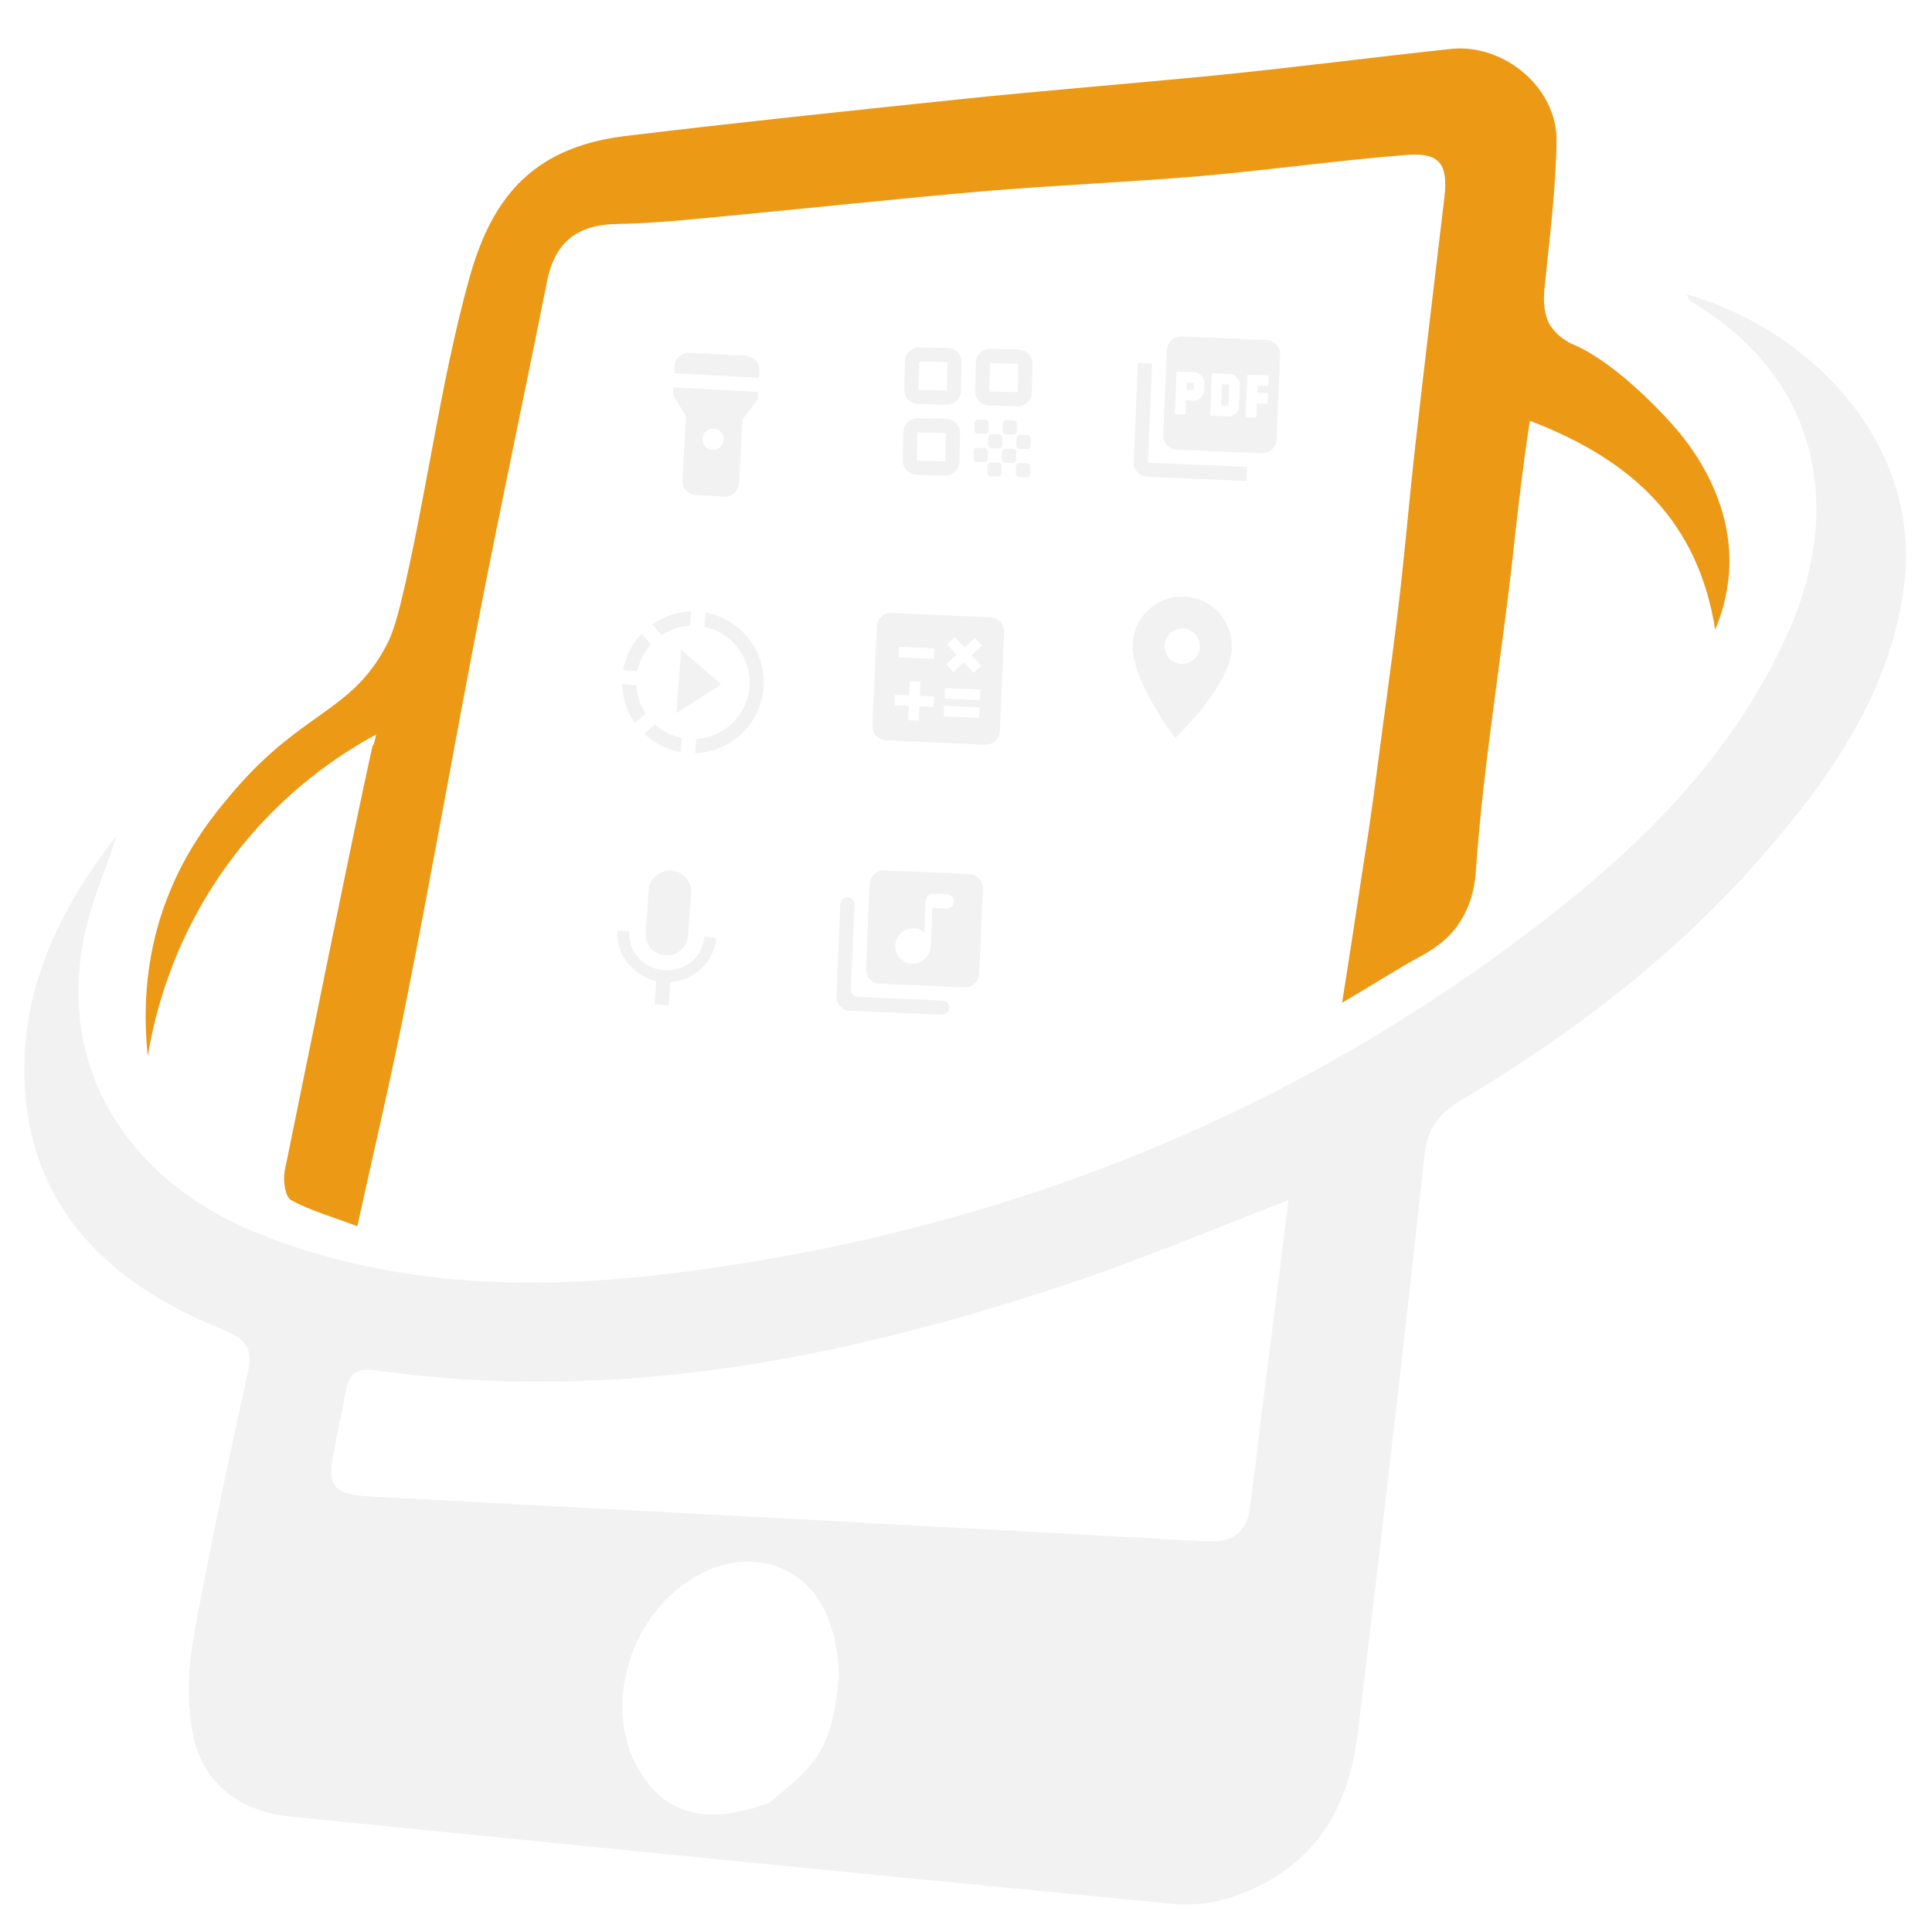 <svg width="319" height="319" viewBox="0 0 319 319" fill="none" xmlns="http://www.w3.org/2000/svg">
<g filter="url(#filter0_d_96_132)">
<path d="M19.273 133.986C17.466 139.654 14.956 145.151 13.85 150.899C9.504 172.615 21.201 191.343 43.43 199.987C65.76 208.72 89.054 209.071 112.493 206.054C167.65 198.977 216.598 178.722 258.533 145.121C274.32 132.497 287.677 117.911 295.578 99.685C303.96 80.268 301.015 58.852 279.315 45.834C278.912 45.659 278.803 45.115 278.395 44.576C298.878 50.338 317.476 69.318 314.359 92.924C312.044 110.423 302.178 124.588 290.499 137.874C276.661 153.65 259.879 166.563 241.367 177.594C237.505 179.839 235.648 182.416 235.217 186.697C231.735 218.585 228.054 250.476 224.17 282.28C222.672 294.673 216.94 304.861 203.019 309.361C200.036 310.318 196.544 310.648 193.44 310.334C144.889 305.663 96.435 300.808 47.981 295.953C38.97 295.008 32.891 289.922 31.65 281.211C30.87 276.222 31.084 270.943 32.004 266.017C34.668 251.514 37.733 237.094 40.898 222.673C41.737 218.931 40.91 217.216 36.885 215.554C18.174 208.126 5.682 195.868 4.17 176.521C2.914 160.716 9.186 146.791 19.273 133.986ZM212.75 194.155C199.738 199.186 188.023 204.104 175.994 208.119C139.111 220.357 101.452 227.878 61.88 222.243C58.776 221.839 57.594 222.949 57.136 225.503C56.494 229.06 55.652 232.621 55.011 236.269C54.097 241.559 55.115 242.725 61.118 243.082C107.134 245.521 153.051 247.961 199.068 250.491C203.671 250.78 205.84 248.926 206.376 245.007C206.999 240.267 207.622 235.528 208.143 230.699C209.651 218.852 211.157 206.913 212.75 194.155ZM138.383 274.209C138.878 269.927 137.513 263.674 135.156 260.074C130.852 253.504 122.333 252.096 115.202 256.122C104.106 262.213 99.359 277.66 105.425 288.112C109.951 296.042 117.267 297.288 127.004 293.674C134.303 287.645 137.068 285.599 138.383 274.209Z" fill="#F2F2F2"/>
<g filter="url(#filter1_i_96_132)">
<path d="M62.101 113.274C56.401 116.374 46.901 122.474 38.601 133.374C28.601 146.474 25.501 159.674 24.401 166.374C23.801 160.674 23.501 151.074 27.501 140.574C30.901 131.574 36.001 125.674 38.901 122.274C50.201 109.274 58.101 109.574 63.901 98.374C65.201 95.874 66.201 91.874 67.901 83.874C71.101 68.674 73.301 53.174 77.401 38.274C80.901 25.574 87.101 16.474 103.101 14.474C121.301 12.274 139.501 10.374 157.701 8.474C171.901 6.974 186.101 5.874 200.401 4.474C213.501 3.174 226.501 1.474 239.601 0.074C248.401 -0.826 257.201 6.574 257.001 15.374C256.901 23.474 255.801 31.674 255.001 39.774C254.801 41.974 255.001 43.774 255.701 45.274C257.001 47.674 259.401 48.774 260.201 49.074C267.101 52.174 275.201 60.774 277.801 64.074C280.001 66.874 286.201 75.274 285.501 86.374C285.201 90.574 284.101 93.874 283.201 95.974C280.401 78.174 269.601 67.974 252.601 61.474C251.401 69.274 250.701 75.674 250.201 79.974C248.301 98.574 245.001 116.974 243.701 135.574C243.601 137.174 243.301 141.074 240.701 144.774C239.301 146.774 237.301 148.374 234.801 149.774C230.701 151.974 226.901 154.474 221.601 157.574C223.301 146.874 224.601 137.974 226.001 129.074C226.301 126.974 226.601 124.774 226.901 122.674C228.201 112.474 229.701 102.274 230.901 92.074C231.901 83.774 232.601 75.474 233.501 67.174C235.101 52.974 236.801 38.774 238.501 24.474C239.101 19.074 237.701 17.174 232.301 17.574C220.901 18.474 209.601 20.074 198.201 21.074C186.301 22.074 174.401 22.574 162.401 23.574C148.501 24.774 134.701 26.274 120.901 27.574C114.601 28.174 108.301 28.874 102.001 28.974C95.401 29.074 91.601 31.874 90.301 38.574C86.601 57.174 82.601 75.774 79.001 94.374C75.001 114.974 71.401 135.574 67.301 156.174C64.901 168.574 62.001 180.774 59.001 194.474C55.101 192.974 51.401 191.974 48.101 190.174C47.101 189.674 46.701 186.974 47.001 185.374C50.001 170.774 58.501 128.574 61.501 115.174C61.701 115.074 61.901 114.274 62.101 113.274Z" fill="#EC9916"/>
</g>
<path d="M195.801 94.525C191.284 94.191 187.361 97.574 187.027 102.09C186.574 108.217 194.075 117.866 194.075 117.866C194.075 117.866 202.913 109.426 203.366 103.298C203.7 98.782 200.317 94.859 195.801 94.525ZM194.981 105.612C194.207 105.555 193.488 105.193 192.981 104.605C192.474 104.017 192.222 103.252 192.279 102.479C192.336 101.705 192.698 100.985 193.286 100.479C193.874 99.972 194.639 99.719 195.412 99.777C196.186 99.834 196.906 100.196 197.412 100.784C197.919 101.371 198.172 102.136 198.114 102.91C198.057 103.684 197.695 104.403 197.107 104.91C196.52 105.417 195.755 105.669 194.981 105.612Z" fill="#F2F2F2"/>
<path d="M115.828 106.177L112.466 103.241L111.69 113.744L115.447 111.335L119.081 109.01L115.828 106.177ZM115.828 106.177L112.466 103.241L111.69 113.744L115.447 111.335L119.081 109.01L115.828 106.177ZM115.828 106.177L112.466 103.241L111.69 113.744L115.447 111.335L119.081 109.01L115.828 106.177ZM113.929 99.324L114.104 96.967C111.741 97.027 109.536 97.802 107.704 99.087L109.238 100.878C110.633 99.946 112.254 99.409 113.929 99.324ZM107.471 102.402L105.925 100.621C104.341 102.284 103.283 104.378 102.886 106.64L105.244 106.814C105.58 105.125 106.371 103.623 107.471 102.402ZM105.071 109.148L102.714 108.974C102.774 111.337 103.549 113.542 104.834 115.373L106.626 113.828C105.692 112.438 105.154 110.82 105.071 109.148ZM106.369 117.153C108.033 118.734 110.126 119.791 112.387 120.191L112.561 117.834C110.916 117.503 109.392 116.734 108.149 115.607L106.369 117.153ZM126.083 109.528C125.638 115.55 120.695 120.184 114.779 120.368L114.953 118.011C119.573 117.742 123.399 114.082 123.749 109.356C124.098 104.629 120.852 100.446 116.322 99.501L116.496 97.144C122.321 98.196 126.528 103.506 126.083 109.528Z" fill="#F2F2F2"/>
<path d="M163.563 97.92L147.195 97.212C145.909 97.156 144.811 98.163 144.756 99.449L144.047 115.817C143.991 117.103 144.998 118.201 146.284 118.256L162.652 118.965C163.938 119.021 165.036 118.014 165.092 116.728L165.8 100.36C165.856 99.074 164.849 97.976 163.563 97.92ZM156.378 102.365L157.671 101.179L159.248 102.899L160.968 101.322L162.154 102.615L160.434 104.192L162.011 105.912L160.718 107.098L159.14 105.389L157.42 106.967L156.235 105.674L157.955 104.096L156.378 102.365ZM148.418 102.793L154.263 103.046L154.187 104.8L148.342 104.547L148.418 102.793ZM154.137 112.74L151.798 112.638L151.697 114.977L149.943 114.901L150.045 112.562L147.706 112.461L147.782 110.708L150.12 110.809L150.222 108.47L151.975 108.546L151.874 110.885L154.212 110.986L154.137 112.74ZM161.673 114.53L155.827 114.277L155.903 112.523L161.749 112.776L161.673 114.53ZM161.799 111.607L155.954 111.354L156.029 109.6L161.875 109.854L161.799 111.607Z" fill="#F2F2F2"/>
<path d="M209.126 52.131L195.096 51.541C193.809 51.487 192.713 52.495 192.659 53.781L192.068 67.812C192.014 69.098 193.022 70.195 194.309 70.249L208.339 70.839C209.625 70.893 210.722 69.885 210.776 68.599L211.366 54.568C211.42 53.282 210.412 52.185 209.126 52.131ZM198.819 60.483C198.778 61.453 197.962 62.203 196.991 62.163L195.822 62.113L195.724 64.452L193.97 64.378L194.265 57.363L197.188 57.486C198.158 57.526 198.909 58.343 198.868 59.313L198.819 60.483ZM204.567 63.067C204.526 64.037 203.709 64.788 202.739 64.747L199.816 64.624L200.111 57.609L203.034 57.732C204.005 57.772 204.755 58.589 204.714 59.559L204.567 63.067ZM209.391 59.756L207.637 59.682L207.588 60.851L209.342 60.925L209.268 62.679L207.514 62.605L207.416 64.944L205.662 64.87L205.957 57.855L209.465 58.002L209.391 59.756ZM195.896 60.359L197.065 60.409L197.114 59.239L195.945 59.19L195.896 60.359ZM190.222 56.021L187.883 55.923L187.195 72.292C187.141 73.578 188.149 74.675 189.435 74.729L205.804 75.417L205.902 73.079L189.533 72.39L190.222 56.021ZM201.644 62.944L202.813 62.993L202.96 59.485L201.791 59.436L201.644 62.944Z" fill="#F2F2F2"/>
<path d="M111.361 56.46L111.298 57.629L125.32 58.389L125.384 57.221C125.454 55.935 124.459 54.827 123.173 54.757L113.825 54.25C112.54 54.18 111.431 55.175 111.361 56.46ZM111.171 59.966L111.108 61.134L113.255 64.767L112.684 75.283C112.615 76.569 113.609 77.677 114.895 77.747L119.569 78.001C120.854 78.07 121.963 77.076 122.033 75.79L122.603 65.274L125.13 61.895L125.194 60.726L111.171 59.966ZM117.644 70.279C116.674 70.226 115.933 69.401 115.986 68.431C116.039 67.461 116.864 66.72 117.834 66.773C118.804 66.826 119.544 67.651 119.492 68.621C119.439 69.591 118.614 70.331 117.644 70.279Z" fill="#F2F2F2"/>
<path d="M151.603 62.704L156.283 62.813C157.57 62.843 158.647 61.815 158.677 60.528L158.786 55.849C158.816 54.562 157.788 53.484 156.501 53.454L151.821 53.345C150.535 53.315 149.457 54.343 149.427 55.63L149.318 60.31C149.288 61.597 150.316 62.674 151.603 62.704ZM151.767 55.684L156.447 55.794L156.337 60.474L151.658 60.364L151.767 55.684ZM151.33 74.403L156.009 74.513C157.296 74.543 158.374 73.514 158.404 72.228L158.513 67.548C158.543 66.261 157.515 65.183 156.228 65.153L151.548 65.044C150.261 65.014 149.184 66.042 149.154 67.329L149.044 72.009C149.014 73.296 150.043 74.373 151.33 74.403ZM151.494 67.384L156.173 67.493L156.064 72.173L151.384 72.064L151.494 67.384ZM161.126 55.903L161.017 60.583C160.987 61.87 162.015 62.947 163.302 62.977L167.982 63.087C169.269 63.117 170.346 62.088 170.376 60.801L170.486 56.122C170.516 54.835 169.487 53.757 168.2 53.727L163.521 53.618C162.234 53.588 161.156 54.616 161.126 55.903ZM168.037 60.747L163.357 60.638L163.466 55.958L168.146 56.067L168.037 60.747ZM170.062 74.256L170.09 73.086C170.097 72.758 169.846 72.495 169.518 72.487L168.348 72.46C168.021 72.452 167.757 72.704 167.75 73.031L167.722 74.201C167.715 74.529 167.966 74.792 168.294 74.8L169.464 74.827C169.791 74.835 170.055 74.583 170.062 74.256ZM160.894 65.847L160.867 67.017C160.859 67.345 161.11 67.609 161.438 67.616L162.608 67.643C162.936 67.651 163.199 67.4 163.207 67.072L163.234 65.902C163.242 65.575 162.99 65.311 162.663 65.304L161.493 65.276C161.165 65.269 160.902 65.52 160.894 65.847ZM164.948 67.698L163.778 67.671C163.45 67.663 163.187 67.915 163.179 68.242L163.152 69.412C163.144 69.74 163.396 70.003 163.723 70.011L164.893 70.038C165.221 70.046 165.484 69.794 165.492 69.467L165.519 68.297C165.527 67.969 165.275 67.706 164.948 67.698ZM160.785 70.527L160.757 71.697C160.75 72.025 161.001 72.288 161.329 72.296L162.499 72.323C162.826 72.331 163.09 72.079 163.097 71.752L163.125 70.582C163.132 70.254 162.881 69.991 162.553 69.983L161.383 69.956C161.056 69.948 160.792 70.2 160.785 70.527ZM163.614 74.69L164.784 74.718C165.111 74.725 165.375 74.474 165.382 74.146L165.41 72.976C165.417 72.649 165.166 72.385 164.839 72.378L163.669 72.35C163.341 72.343 163.078 72.594 163.07 72.922L163.043 74.092C163.035 74.419 163.286 74.683 163.614 74.69ZM166.008 72.405L167.178 72.432C167.506 72.44 167.769 72.189 167.777 71.861L167.804 70.691C167.812 70.364 167.561 70.1 167.233 70.093L166.063 70.065C165.736 70.058 165.472 70.309 165.464 70.637L165.437 71.806C165.429 72.134 165.681 72.397 166.008 72.405ZM167.342 65.413L166.172 65.385C165.845 65.378 165.581 65.629 165.574 65.957L165.546 67.127C165.539 67.454 165.79 67.718 166.118 67.725L167.288 67.753C167.615 67.76 167.879 67.509 167.886 67.181L167.914 66.011C167.921 65.684 167.67 65.421 167.342 65.413ZM168.403 70.12L169.573 70.147C169.9 70.155 170.164 69.903 170.172 69.576L170.199 68.406C170.206 68.078 169.955 67.815 169.628 67.807L168.458 67.78C168.13 67.772 167.867 68.024 167.859 68.351L167.832 69.521C167.824 69.849 168.075 70.112 168.403 70.12Z" fill="#F2F2F2"/>
<path d="M109.842 153.746C111.779 153.889 113.447 152.44 113.59 150.502L114.12 143.501C114.263 141.563 112.815 139.884 110.878 139.741C108.94 139.598 107.261 141.046 107.118 142.983L106.6 149.985C106.457 151.923 107.905 153.602 109.842 153.746ZM116.286 150.702C116.028 154.203 112.882 156.435 109.661 156.196C106.44 155.958 103.657 153.288 103.916 149.787L101.932 149.64C101.637 153.62 104.568 157.146 108.354 158.001L108.071 161.829L110.405 162.001L110.688 158.173C114.558 157.896 117.975 154.84 118.27 150.848L116.286 150.702Z" fill="#F2F2F2"/>
<path d="M160.055 140.317L146.026 139.71C144.739 139.654 143.642 140.661 143.586 141.947L142.979 155.977C142.923 157.263 143.93 158.361 145.216 158.416L159.246 159.024C160.532 159.079 161.63 158.072 161.685 156.786L162.293 142.757C162.348 141.47 161.342 140.373 160.055 140.317ZM156.295 146.011L153.957 145.91L153.685 152.188C153.621 153.673 152.509 154.995 151.028 155.119C150.565 155.162 150.098 155.094 149.667 154.921C149.235 154.748 148.851 154.475 148.546 154.124C148.24 153.773 148.023 153.355 147.911 152.904C147.8 152.452 147.797 151.981 147.904 151.528C148.193 150.252 149.382 149.308 150.695 149.283C151.434 149.268 152.09 149.53 152.61 149.963L152.838 144.69C152.866 144.047 153.415 143.544 154.058 143.572L156.396 143.673C157.039 143.701 157.543 144.249 157.515 144.892C157.487 145.535 156.938 146.039 156.295 146.011ZM139.977 144.133C139.334 144.106 138.785 144.609 138.758 145.252L138.1 160.451C138.044 161.737 139.051 162.835 140.337 162.891L155.536 163.548C156.179 163.576 156.728 163.073 156.756 162.43C156.784 161.787 156.28 161.238 155.637 161.21L141.607 160.603C140.964 160.575 140.461 160.026 140.489 159.383L141.096 145.353C141.124 144.71 140.62 144.161 139.977 144.133Z" fill="#F2F2F2"/>
</g>
<defs>
<filter id="filter0_d_96_132" x="0.01" y="0" width="318.692" height="318.449" filterUnits="userSpaceOnUse" color-interpolation-filters="sRGB">
<feFlood flood-opacity="0" result="BackgroundImageFix"/>
<feColorMatrix in="SourceAlpha" type="matrix" values="0 0 0 0 0 0 0 0 0 0 0 0 0 0 0 0 0 0 127 0" result="hardAlpha"/>
<feOffset dy="4"/>
<feGaussianBlur stdDeviation="2"/>
<feComposite in2="hardAlpha" operator="out"/>
<feColorMatrix type="matrix" values="0 0 0 0 0 0 0 0 0 0 0 0 0 0 0 0 0 0 0.25 0"/>
<feBlend mode="normal" in2="BackgroundImageFix" result="effect1_dropShadow_96_132"/>
<feBlend mode="normal" in="SourceGraphic" in2="effect1_dropShadow_96_132" result="shape"/>
</filter>
<filter id="filter1_i_96_132" x="24.049" y="0" width="261.508" height="198.475" filterUnits="userSpaceOnUse" color-interpolation-filters="sRGB">
<feFlood flood-opacity="0" result="BackgroundImageFix"/>
<feBlend mode="normal" in="SourceGraphic" in2="BackgroundImageFix" result="shape"/>
<feColorMatrix in="SourceAlpha" type="matrix" values="0 0 0 0 0 0 0 0 0 0 0 0 0 0 0 0 0 0 127 0" result="hardAlpha"/>
<feOffset dy="4"/>
<feGaussianBlur stdDeviation="3"/>
<feComposite in2="hardAlpha" operator="arithmetic" k2="-1" k3="1"/>
<feColorMatrix type="matrix" values="0 0 0 0 0 0 0 0 0 0 0 0 0 0 0 0 0 0 0.25 0"/>
<feBlend mode="normal" in2="shape" result="effect1_innerShadow_96_132"/>
</filter>
</defs>
</svg>
